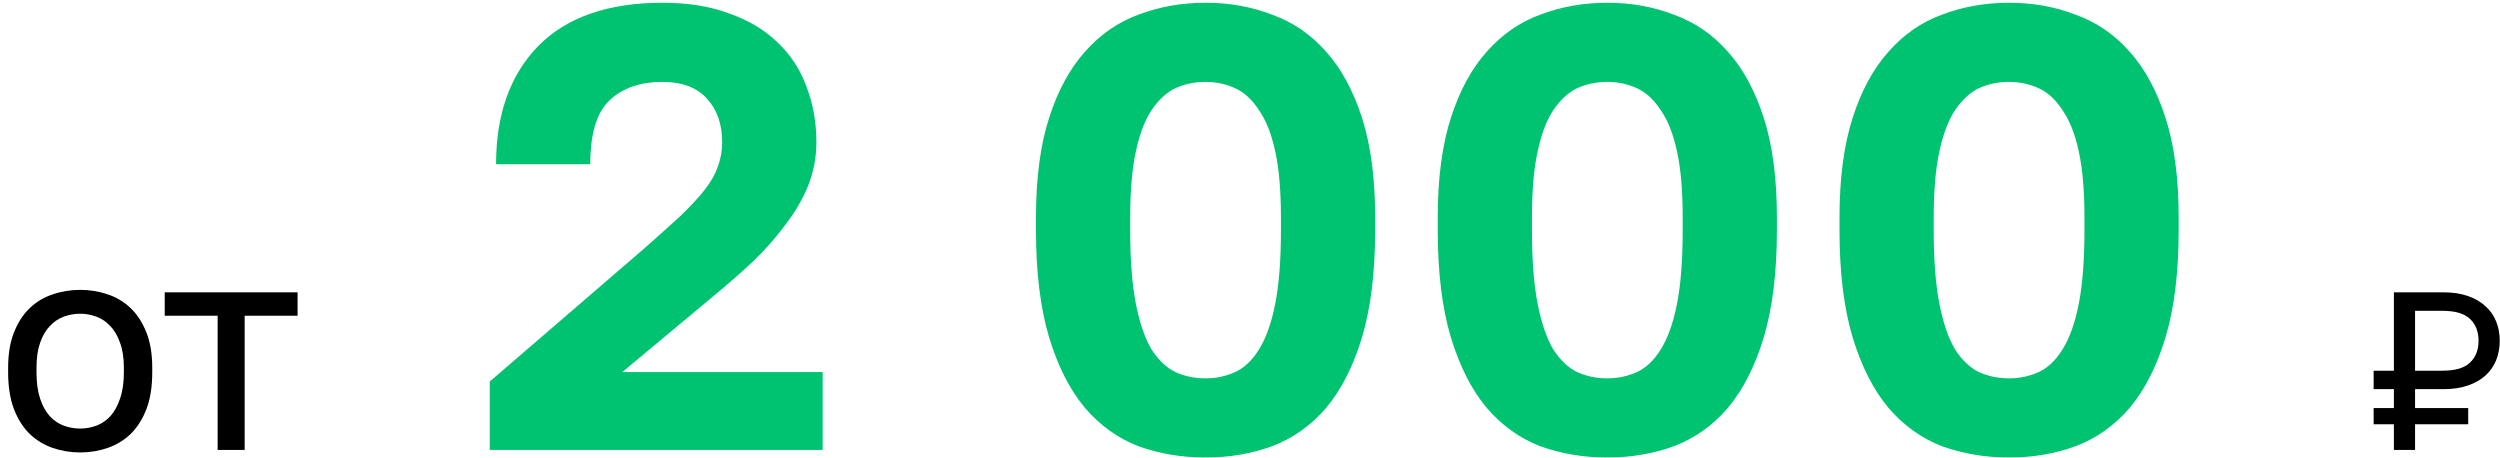 <?xml version="1.0" encoding="UTF-8"?> <svg xmlns="http://www.w3.org/2000/svg" width="295" height="54" viewBox="0 0 295 54" fill="none"> <path d="M9.462 53.388C8.329 53.388 7.248 53.21 6.221 52.856C5.193 52.502 4.29 51.953 3.511 51.209C2.731 50.447 2.111 49.473 1.651 48.286C1.19 47.082 0.96 45.629 0.96 43.929V43.397C0.96 41.768 1.19 40.377 1.651 39.226C2.111 38.057 2.731 37.1 3.511 36.356C4.29 35.612 5.193 35.072 6.221 34.736C7.248 34.381 8.329 34.204 9.462 34.204C10.596 34.204 11.676 34.381 12.704 34.736C13.731 35.072 14.634 35.612 15.414 36.356C16.193 37.1 16.813 38.057 17.274 39.226C17.734 40.377 17.965 41.768 17.965 43.397V43.929C17.965 45.629 17.734 47.082 17.274 48.286C16.813 49.473 16.193 50.447 15.414 51.209C14.634 51.953 13.731 52.502 12.704 52.856C11.676 53.21 10.596 53.388 9.462 53.388ZM9.462 50.571C10.118 50.571 10.755 50.456 11.375 50.226C11.995 49.995 12.544 49.623 13.023 49.11C13.501 48.578 13.882 47.888 14.165 47.037C14.466 46.187 14.617 45.151 14.617 43.929V43.397C14.617 42.228 14.466 41.245 14.165 40.448C13.882 39.633 13.501 38.978 13.023 38.482C12.544 37.968 11.995 37.596 11.375 37.366C10.755 37.136 10.118 37.02 9.462 37.02C8.789 37.02 8.143 37.136 7.523 37.366C6.903 37.596 6.354 37.968 5.875 38.482C5.397 38.978 5.016 39.633 4.733 40.448C4.449 41.245 4.308 42.228 4.308 43.397V43.929C4.308 45.151 4.449 46.187 4.733 47.037C5.016 47.888 5.397 48.578 5.875 49.11C6.354 49.623 6.903 49.995 7.523 50.226C8.143 50.456 8.789 50.571 9.462 50.571ZM25.682 37.26H19.438V34.496H35.114V37.26H28.87V53.095H25.682V37.26ZM282.48 50.066H280.089V48.153H282.48V45.921H280.089V43.743H282.48V34.496H288.325C289.424 34.496 290.38 34.638 291.195 34.922C292.027 35.205 292.718 35.603 293.267 36.117C293.834 36.613 294.259 37.215 294.543 37.924C294.826 38.615 294.968 39.376 294.968 40.209C294.968 41.041 294.826 41.812 294.543 42.52C294.259 43.211 293.834 43.813 293.267 44.327C292.718 44.823 292.027 45.213 291.195 45.496C290.38 45.78 289.424 45.921 288.325 45.921H284.978V48.153H291.248V50.066H284.978V53.095H282.48V50.066ZM288.193 43.743C289.716 43.743 290.805 43.424 291.461 42.786C292.134 42.148 292.47 41.289 292.47 40.209C292.47 39.128 292.134 38.269 291.461 37.632C290.805 36.994 289.716 36.675 288.193 36.675H284.978V43.743H288.193Z" fill="black"></path> <path d="M57.793 45.017L75.952 29.378C77.632 27.896 79.065 26.611 80.25 25.524C81.436 24.388 82.4 23.35 83.141 22.411C83.882 21.473 84.401 20.558 84.697 19.669C85.043 18.78 85.216 17.816 85.216 16.779C85.216 14.654 84.623 12.949 83.437 11.665C82.251 10.331 80.498 9.664 78.175 9.664C75.507 9.664 73.407 10.405 71.875 11.887C70.393 13.32 69.652 15.815 69.652 19.373H58.535C58.535 13.493 60.19 8.848 63.5 5.439C66.86 2.03 71.752 0.325 78.175 0.325C81.189 0.325 83.808 0.745 86.031 1.585C88.304 2.376 90.207 3.512 91.738 4.994C93.27 6.427 94.406 8.157 95.148 10.182C95.938 12.208 96.334 14.407 96.334 16.779C96.334 18.557 96.012 20.262 95.37 21.893C94.728 23.474 93.838 25.005 92.702 26.488C91.615 27.97 90.33 29.428 88.848 30.861C87.365 32.244 85.784 33.627 84.104 35.011L73.432 43.905H97.075V53.095H57.793V45.017ZM142.256 53.985C139.44 53.985 136.796 53.54 134.326 52.651C131.905 51.712 129.805 50.205 128.026 48.13C126.247 46.005 124.839 43.238 123.801 39.828C122.764 36.37 122.245 32.145 122.245 27.155V25.672C122.245 21.028 122.764 17.1 123.801 13.888C124.839 10.676 126.247 8.082 128.026 6.106C129.805 4.08 131.905 2.623 134.326 1.733C136.796 0.794 139.44 0.325 142.256 0.325C145.073 0.325 147.691 0.794 150.112 1.733C152.583 2.623 154.708 4.08 156.486 6.106C158.265 8.082 159.673 10.676 160.711 13.888C161.749 17.1 162.267 21.028 162.267 25.672V27.155C162.267 32.145 161.749 36.37 160.711 39.828C159.673 43.238 158.265 46.005 156.486 48.13C154.708 50.205 152.583 51.712 150.112 52.651C147.691 53.54 145.073 53.985 142.256 53.985ZM142.256 44.646C143.491 44.646 144.653 44.399 145.74 43.905C146.827 43.411 147.765 42.521 148.556 41.237C149.396 39.903 150.038 38.099 150.483 35.826C150.928 33.553 151.15 30.663 151.15 27.155V25.672C151.15 22.51 150.928 19.916 150.483 17.89C150.038 15.815 149.396 14.185 148.556 12.999C147.765 11.764 146.827 10.899 145.74 10.405C144.653 9.911 143.491 9.664 142.256 9.664C140.971 9.664 139.786 9.911 138.699 10.405C137.661 10.899 136.722 11.764 135.882 12.999C135.092 14.185 134.474 15.815 134.029 17.89C133.585 19.916 133.362 22.51 133.362 25.672V27.155C133.362 30.663 133.585 33.553 134.029 35.826C134.474 38.099 135.092 39.903 135.882 41.237C136.722 42.521 137.661 43.411 138.699 43.905C139.786 44.399 140.971 44.646 142.256 44.646ZM189.664 53.985C186.848 53.985 184.204 53.54 181.734 52.651C179.313 51.712 177.213 50.205 175.434 48.13C173.655 46.005 172.247 43.238 171.209 39.828C170.172 36.37 169.653 32.145 169.653 27.155V25.672C169.653 21.028 170.172 17.1 171.209 13.888C172.247 10.676 173.655 8.082 175.434 6.106C177.213 4.08 179.313 2.623 181.734 1.733C184.204 0.794 186.848 0.325 189.664 0.325C192.48 0.325 195.099 0.794 197.52 1.733C199.991 2.623 202.115 4.08 203.894 6.106C205.673 8.082 207.081 10.676 208.119 13.888C209.156 17.1 209.675 21.028 209.675 25.672V27.155C209.675 32.145 209.156 36.37 208.119 39.828C207.081 43.238 205.673 46.005 203.894 48.13C202.115 50.205 199.991 51.712 197.52 52.651C195.099 53.54 192.48 53.985 189.664 53.985ZM189.664 44.646C190.899 44.646 192.06 44.399 193.147 43.905C194.234 43.411 195.173 42.521 195.964 41.237C196.804 39.903 197.446 38.099 197.891 35.826C198.336 33.553 198.558 30.663 198.558 27.155V25.672C198.558 22.51 198.336 19.916 197.891 17.89C197.446 15.815 196.804 14.185 195.964 12.999C195.173 11.764 194.234 10.899 193.147 10.405C192.06 9.911 190.899 9.664 189.664 9.664C188.379 9.664 187.194 9.911 186.106 10.405C185.069 10.899 184.13 11.764 183.29 12.999C182.5 14.185 181.882 15.815 181.437 17.89C180.993 19.916 180.77 22.51 180.77 25.672V27.155C180.77 30.663 180.993 33.553 181.437 35.826C181.882 38.099 182.5 39.903 183.29 41.237C184.13 42.521 185.069 43.411 186.106 43.905C187.194 44.399 188.379 44.646 189.664 44.646ZM237.072 53.985C234.256 53.985 231.612 53.54 229.142 52.651C226.72 51.712 224.62 50.205 222.842 48.13C221.063 46.005 219.655 43.238 218.617 39.828C217.58 36.37 217.061 32.145 217.061 27.155V25.672C217.061 21.028 217.58 17.1 218.617 13.888C219.655 10.676 221.063 8.082 222.842 6.106C224.62 4.08 226.72 2.623 229.142 1.733C231.612 0.794 234.256 0.325 237.072 0.325C239.888 0.325 242.507 0.794 244.928 1.733C247.399 2.623 249.523 4.08 251.302 6.106C253.081 8.082 254.489 10.676 255.527 13.888C256.564 17.1 257.083 21.028 257.083 25.672V27.155C257.083 32.145 256.564 36.37 255.527 39.828C254.489 43.238 253.081 46.005 251.302 48.13C249.523 50.205 247.399 51.712 244.928 52.651C242.507 53.54 239.888 53.985 237.072 53.985ZM237.072 44.646C238.307 44.646 239.468 44.399 240.555 43.905C241.642 43.411 242.581 42.521 243.372 41.237C244.212 39.903 244.854 38.099 245.299 35.826C245.743 33.553 245.966 30.663 245.966 27.155V25.672C245.966 22.51 245.743 19.916 245.299 17.89C244.854 15.815 244.212 14.185 243.372 12.999C242.581 11.764 241.642 10.899 240.555 10.405C239.468 9.911 238.307 9.664 237.072 9.664C235.787 9.664 234.601 9.911 233.514 10.405C232.477 10.899 231.538 11.764 230.698 12.999C229.907 14.185 229.29 15.815 228.845 17.89C228.4 19.916 228.178 22.51 228.178 25.672V27.155C228.178 30.663 228.4 33.553 228.845 35.826C229.29 38.099 229.907 39.903 230.698 41.237C231.538 42.521 232.477 43.411 233.514 43.905C234.601 44.399 235.787 44.646 237.072 44.646Z" fill="#00C371"></path> </svg> 